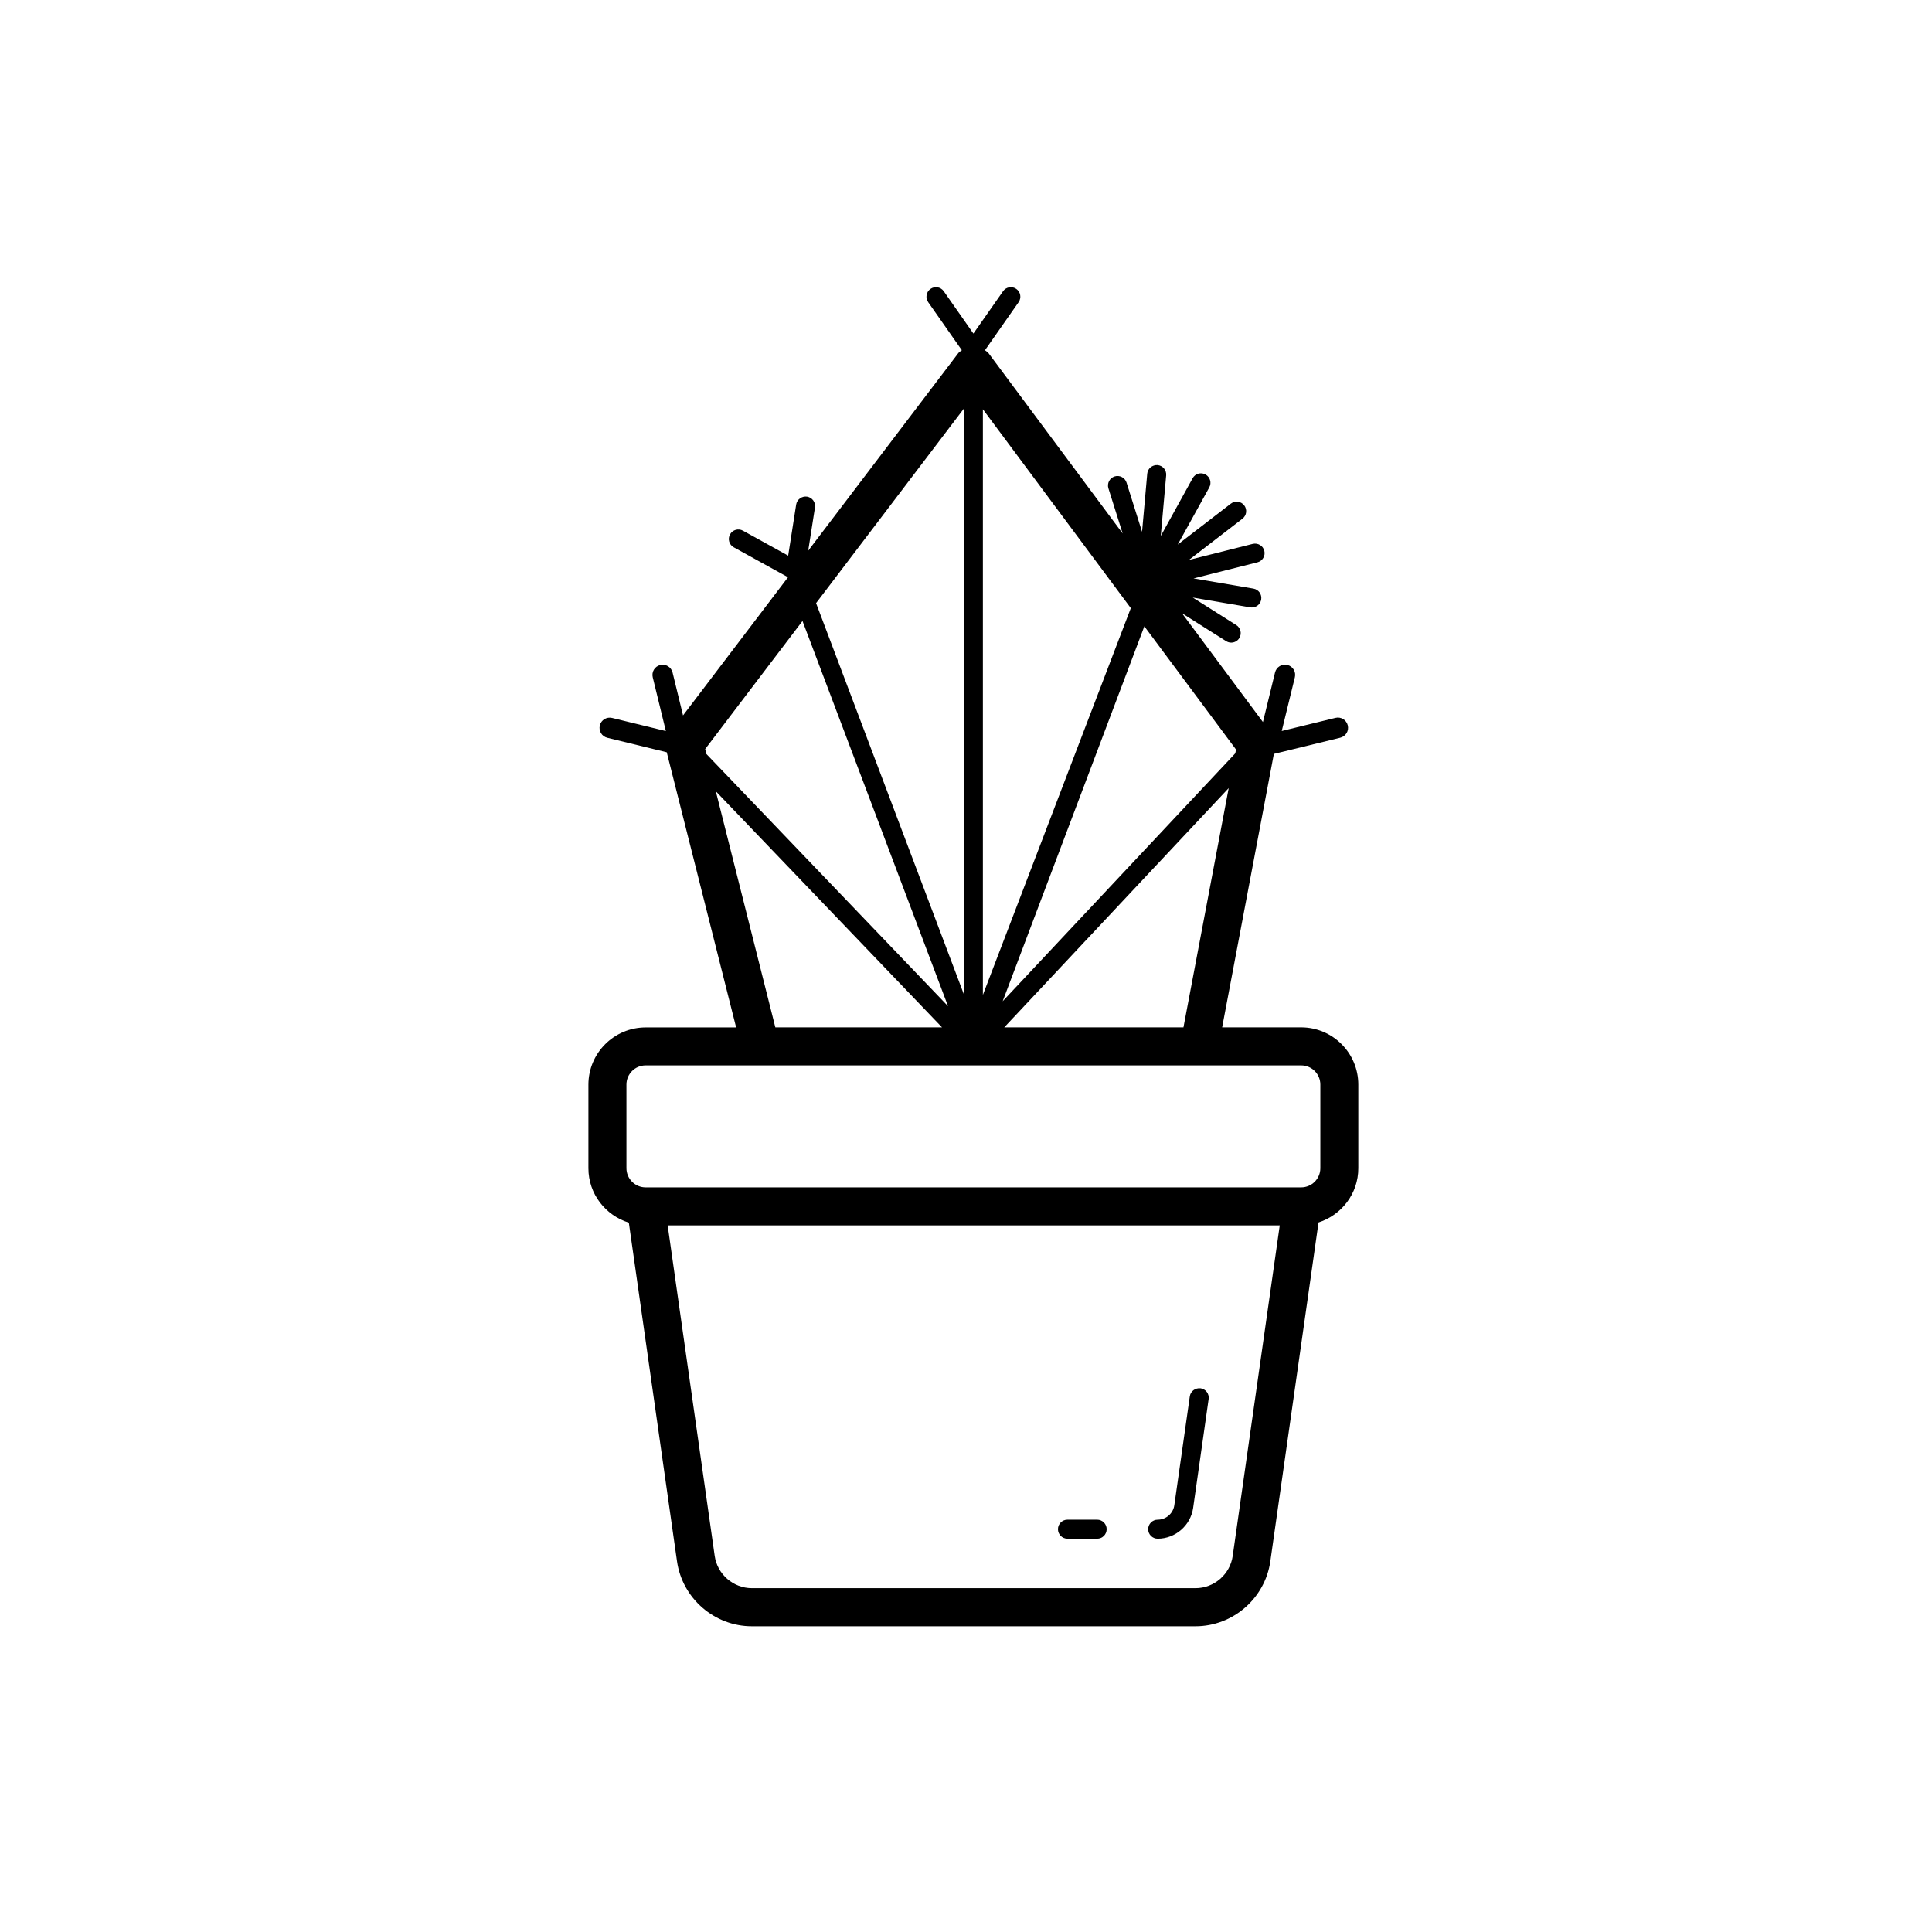 <?xml version="1.0" encoding="UTF-8"?>
<!-- Uploaded to: ICON Repo, www.svgrepo.com, Generator: ICON Repo Mixer Tools -->
<svg fill="#000000" width="800px" height="800px" version="1.1" viewBox="144 144 512 512" xmlns="http://www.w3.org/2000/svg">
 <g>
  <path d="m488.82 416.26h-20.938l13.707-72.469 17.598-4.293c1.453-0.355 2.344-1.816 1.988-3.266-0.355-1.453-1.828-2.352-3.266-1.988l-14.234 3.473 3.477-14.23c0.355-1.453-0.535-2.914-1.988-3.266-1.449-0.359-2.914 0.543-3.266 1.988l-3.207 13.137-21.441-28.82 11.688 7.383c0.418 0.262 0.883 0.391 1.344 0.391 0.836 0 1.652-0.414 2.133-1.176 0.742-1.176 0.391-2.731-0.785-3.473l-11.547-7.297 15.238 2.598c0.145 0.023 0.285 0.035 0.426 0.035 1.207 0 2.269-0.867 2.481-2.098 0.234-1.371-0.688-2.672-2.059-2.906l-15.871-2.703 16.93-4.262c1.348-0.344 2.168-1.711 1.828-3.059-0.34-1.348-1.711-2.148-3.059-1.832l-16.926 4.262 14.199-10.938c1.102-0.852 1.305-2.43 0.457-3.531-0.848-1.102-2.43-1.305-3.531-0.461l-14.09 10.855 8.363-15.145c0.676-1.215 0.23-2.75-0.988-3.418-1.223-0.684-2.754-0.234-3.422 0.988l-8.445 15.297 1.434-16.059c0.121-1.383-0.898-2.609-2.285-2.731-1.387-0.078-2.609 0.898-2.734 2.289l-1.371 15.395-4.109-13.027c-0.418-1.324-1.836-2.062-3.16-1.645-1.324 0.418-2.062 1.832-1.645 3.16l3.769 11.949-35.504-47.723c-0.262-0.352-0.645-0.559-0.984-0.828l8.922-12.746c0.797-1.141 0.523-2.711-0.621-3.508-1.141-0.801-2.711-0.523-3.508 0.613l-7.856 11.223-7.856-11.223c-0.797-1.137-2.375-1.418-3.508-0.613-1.141 0.797-1.418 2.367-0.621 3.508l8.922 12.746c-0.324 0.258-0.695 0.449-0.953 0.785l-39.762 52.332 1.789-11.445c0.215-1.371-0.727-2.66-2.102-2.879-1.359-0.188-2.66 0.727-2.879 2.102l-2.117 13.535-11.988-6.617c-1.219-0.684-2.754-0.23-3.422 0.988-0.676 1.215-0.23 2.75 0.988 3.418l14.379 7.938-27.82 36.617-2.773-11.367c-0.355-1.453-1.832-2.352-3.266-1.988-1.453 0.355-2.344 1.816-1.988 3.266l3.473 14.234-14.234-3.473c-1.453-0.359-2.914 0.535-3.266 1.988-0.355 1.453 0.535 2.914 1.988 3.266l15.746 3.84 18.391 72.922h-23.988c-8.359 0-15.16 6.801-15.16 15.16v22.164c0 6.801 4.531 12.504 10.711 14.414l12.77 89.75c1.398 9.809 9.922 17.211 19.832 17.211h117.57c9.91 0 18.438-7.398 19.832-17.211l12.777-89.805c6.094-1.965 10.539-7.625 10.539-14.363v-22.164c0.012-8.375-6.789-15.176-15.148-15.176zm-31.191 0h-47.492l59.484-63.406zm13.738-72.625-61.648 65.711 37.547-99.367 24.293 32.652zm-27.688-38.477-39.203 102.5v-155.2zm-44.238-52.879v155.23l-39.172-103.67zm-42.77 56.289 38.57 102.08-64.035-66.828-0.328-1.305zm-22.973 45.129 59.949 62.562h-44.172zm-23.684 77.723c0-2.805 2.281-5.082 5.082-5.082h173.73c2.801 0 5.082 2.277 5.082 5.082v22.164c0 2.805-2.281 5.082-5.082 5.082h-173.73c-2.801 0-5.082-2.277-5.082-5.082zm160.67 124.91c-0.691 4.875-4.93 8.551-9.855 8.551h-117.57c-4.926 0-9.16-3.676-9.855-8.551l-12.465-87.59h162.21z"/>
  <path d="m426.89 551.77h7.867c1.391 0 2.519-1.125 2.519-2.519 0-1.391-1.125-2.519-2.519-2.519h-7.867c-1.391 0-2.519 1.125-2.519 2.519s1.125 2.519 2.519 2.519z"/>
  <path d="m450.8 551.77c4.695 0 8.73-3.504 9.395-8.152l4.106-28.855c0.195-1.379-0.762-2.652-2.141-2.848-1.375-0.145-2.652 0.762-2.848 2.141l-4.106 28.855c-0.309 2.18-2.203 3.824-4.406 3.824-1.391 0-2.519 1.125-2.519 2.519 0 1.391 1.129 2.516 2.519 2.516z"/>
 </g>
</svg>